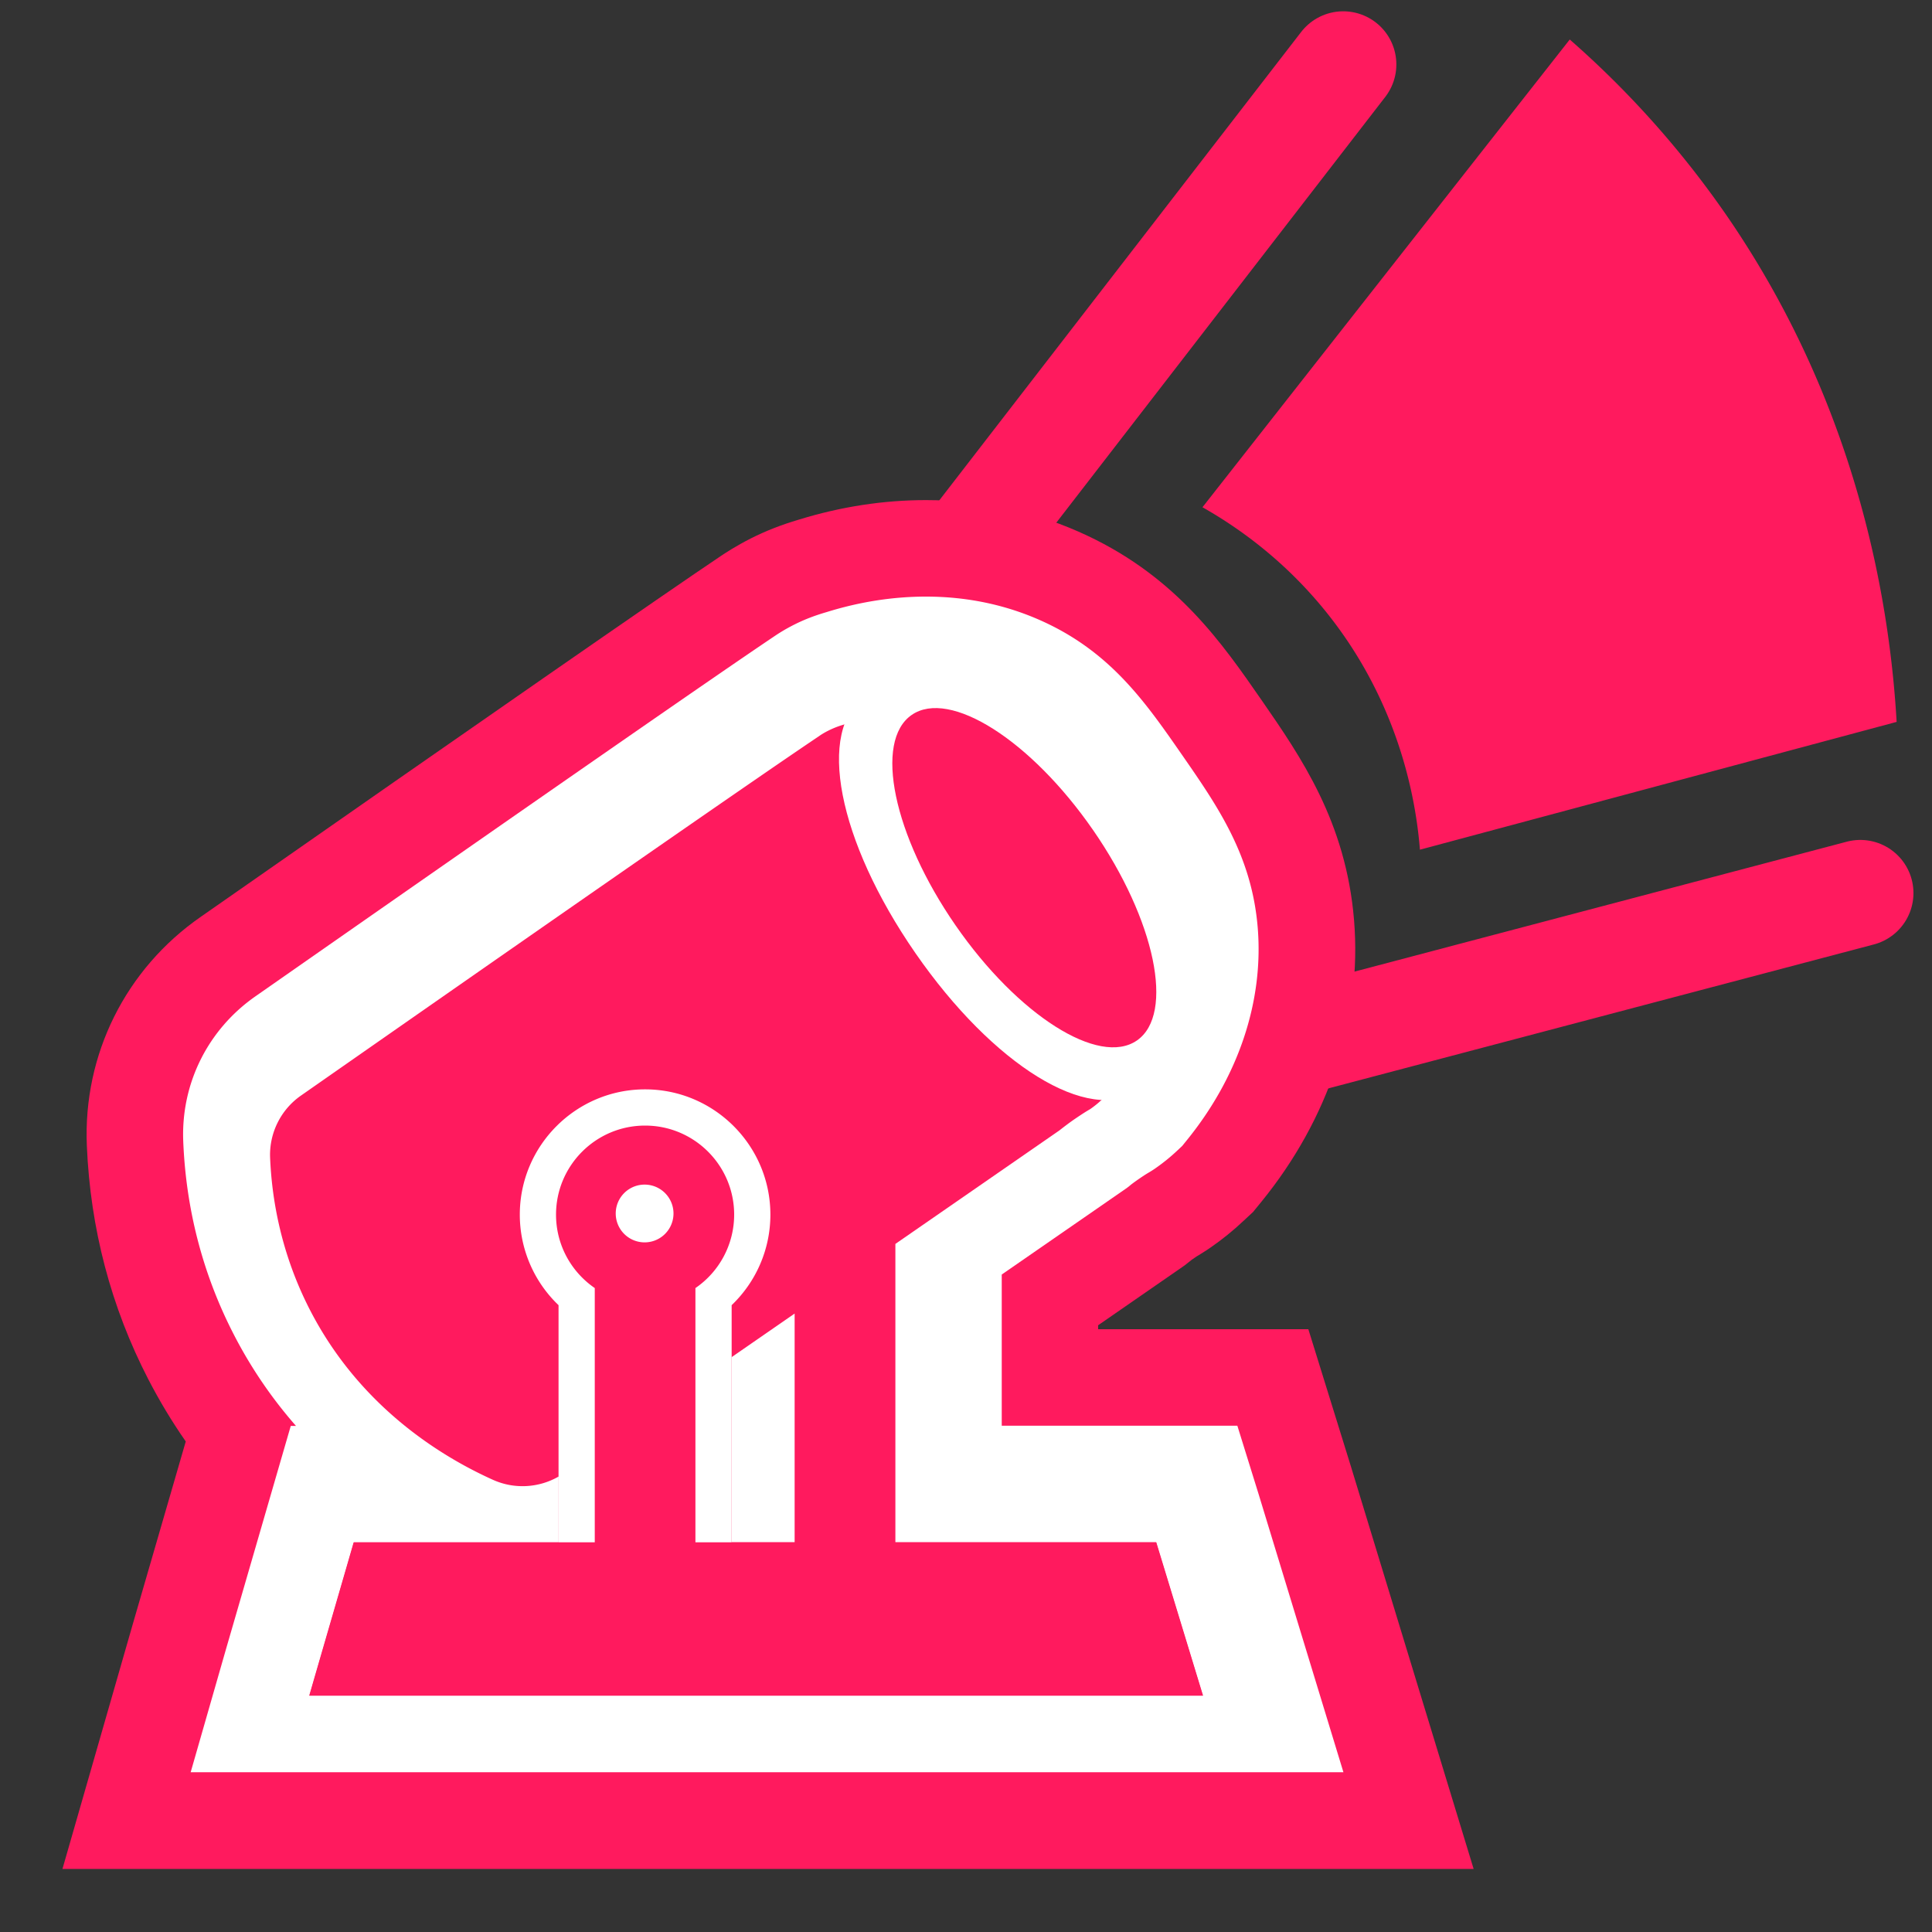 <?xml version="1.0" encoding="UTF-8"?>
<svg data-bbox="6.46 4.09 189.88 189.4" viewBox="0 0 200 200" xmlns="http://www.w3.org/2000/svg" data-type="ugc">
    <rect x="0" y="0" width="200" height="200" fill="#333333" stroke="none"/>
    <g>
        <path fill="none" stroke="#ff1a5e" stroke-linecap="round" stroke-miterlimit="10" stroke-width="11" d="M139.05 6.67 98.89 58.65"/>
        <path fill="none" stroke="#ff1a5e" stroke-linecap="round" stroke-miterlimit="10" stroke-width="11" d="m192.58 92.45-57.22 15.1"/>
        <path d="m6.46 193.49 7.34-25.55 5.43-18.72c-1.43-2.05-2.72-4.2-3.87-6.42-3.87-7.49-6.01-15.63-6.37-24.2-.4-9.44 4.02-18.31 11.82-23.71 29.83-20.83 47.95-33.4 53.82-37.34.39-.26 1.53-1.02 3.11-1.82 1.55-.78 3.16-1.41 4.93-1.93 4.36-1.35 8.8-2.03 13.18-2.03 5.93 0 11.57 1.25 16.75 3.7 9.25 4.38 13.9 11.09 18 17.01 4.09 5.91 8.73 12.61 9.57 22.76.84 10.19-2.58 20.56-9.61 29.19l-.85 1.04-.99.92c-1.06 1-2.21 1.93-3.4 2.75-.23.16-.64.44-1.22.79l-.22.13c-.15.1-.32.21-.51.35l-.76.6-8.93 6.18v.41h21.76l4.38 14.12 12.73 41.75H6.46Z" fill="#ff1a5e"/>
        <path d="m19.73 183.49 3.67-12.79 6.7-23.09h.54a46.8 46.8 0 0 1-6.41-9.41c-3.2-6.19-4.97-12.92-5.26-20.03-.25-6 2.56-11.63 7.53-15.07 29.79-20.8 47.87-33.35 53.7-37.26.25-.17 1-.67 2.04-1.19 1.01-.51 2.1-.93 3.31-1.28 3.43-1.07 6.9-1.61 10.3-1.61 4.44 0 8.63.92 12.47 2.74 6.83 3.24 10.34 8.31 14.06 13.67 3.71 5.35 7.21 10.41 7.82 17.88.62 7.61-2 15.44-7.4 22.06l-.42.52-.49.46c-.72.68-1.49 1.3-2.28 1.85-.13.09-.35.24-.67.43-.09.05-.27.16-.49.3-.27.18-.63.42-1.03.71-.16.12-.33.24-.5.39l-.27.21-12.95 8.96v15.65h24.39l2.2 7.08 8.78 28.79H19.73Z" fill="#ffffff"/>
        <path d="M120.71 157.62H93.69v-30.89l16.98-11.75q.435-.345.78-.6c.61-.46 1.16-.82 1.57-1.09.46-.3.81-.5.83-.51.43-.29.82-.62 1.19-.96 1.72-2.11 5.78-7.72 5.19-14.92-.39-4.8-2.67-8.09-6.07-13.01-3.4-4.91-5.7-8.24-10.12-10.33-6.4-3.03-12.91-1.44-15.62-.59-.58.17-1.15.36-1.68.63-.48.24-.81.46-.96.57-7.29 4.89-33.08 22.86-53.59 37.18a7.48 7.48 0 0 0-3.23 6.43c.17 4.18 1.08 9.89 4.16 15.85 5.19 10.04 13.65 15.15 18.91 17.52 2.2.99 4.72.85 6.8-.34v6.82H37.62c-1.53 5.29-3.07 10.58-4.6 15.87h92.53c-1.61-5.29-3.23-10.58-4.84-15.87Zm-43.96 0v-19.17l6.52-4.51v23.68z" fill="#ffffff"/>
        <path d="M36.61 159.66c-1.53 5.29-3.07 10.58-4.6 15.87h92.5c-1.61-5.29-3.23-10.58-4.84-15.87H92.69v-30.89l16.98-11.75q.435-.345.78-.6c.61-.46 1.16-.82 1.57-1.09.46-.3.81-.5.83-.51 6.99-4.84 6.43-16.9-1.3-28.07-6.21-8.98-18.74-14.68-25.81-11.11-.48.24-.81.46-.96.57-7.29 4.89-33.08 22.86-53.59 37.18a7.48 7.48 0 0 0-3.23 6.43c.17 4.18 1.08 9.89 4.16 15.85 5.19 10.04 13.65 15.15 18.91 17.52 2.2.99 4.73.85 6.8-.34v6.82H36.61Zm45.65 0h-6.52v-19.17l6.52-4.51z" fill="#ff1a5e"/>
        <path d="M57.82 171.58v-36.47a12.96 12.96 0 0 1-4.01-9.37c0-7.15 5.82-12.97 12.97-12.97s12.97 5.82 12.97 12.97c0 3.57-1.47 6.94-4.01 9.37v36.47H57.83Z" fill="#ffffff"/>
        <path d="M76 125.74c0-5.09-4.13-9.22-9.22-9.22s-9.22 4.13-9.22 9.22c0 3.16 1.59 5.94 4.01 7.6v34.49h10.42v-34.49a9.21 9.21 0 0 0 4.01-7.6" fill="#ff1a5e"/>
        <path d="M124.54 175.53h-92.5c1.53-5.29 3.07-10.58 4.6-15.87h83.06c1.61 5.29 3.23 10.58 4.84 15.87" fill="#ff1a5e"/>
        <path d="M94.76 98.66c-8.06-11.65-10.28-23.09-5.17-26.63s15.04 2.58 23.1 14.22c8.06 11.65 10.28 23.09 5.17 26.63s-15.04-2.58-23.1-14.22" fill="#ffffff"/>
        <path fill="#ff1a5e" d="M113.158 85.932c6.438 9.306 8.47 19.056 4.537 21.777s-12.342-2.616-18.78-11.922c-6.44-9.306-8.47-19.056-4.538-21.777s12.342 2.616 18.78 11.922"/>
        <path fill="#ffffff" d="M69.72 125.62a2.99 2.99 0 1 1-5.98 0 2.99 2.99 0 0 1 5.98 0"/>
        <path d="m196.34 74.73-49.35 13.23c-.35-4.35-1.76-14.15-8.92-23.6-4.71-6.22-10.09-9.87-13.59-11.85 12.67-16.14 25.34-32.28 38.02-48.42a99 99 0 0 1 16.33 18.35c13.93 20.3 16.85 41.06 17.51 52.29" fill="#ff1a5e"/>
    </g>
</svg>
